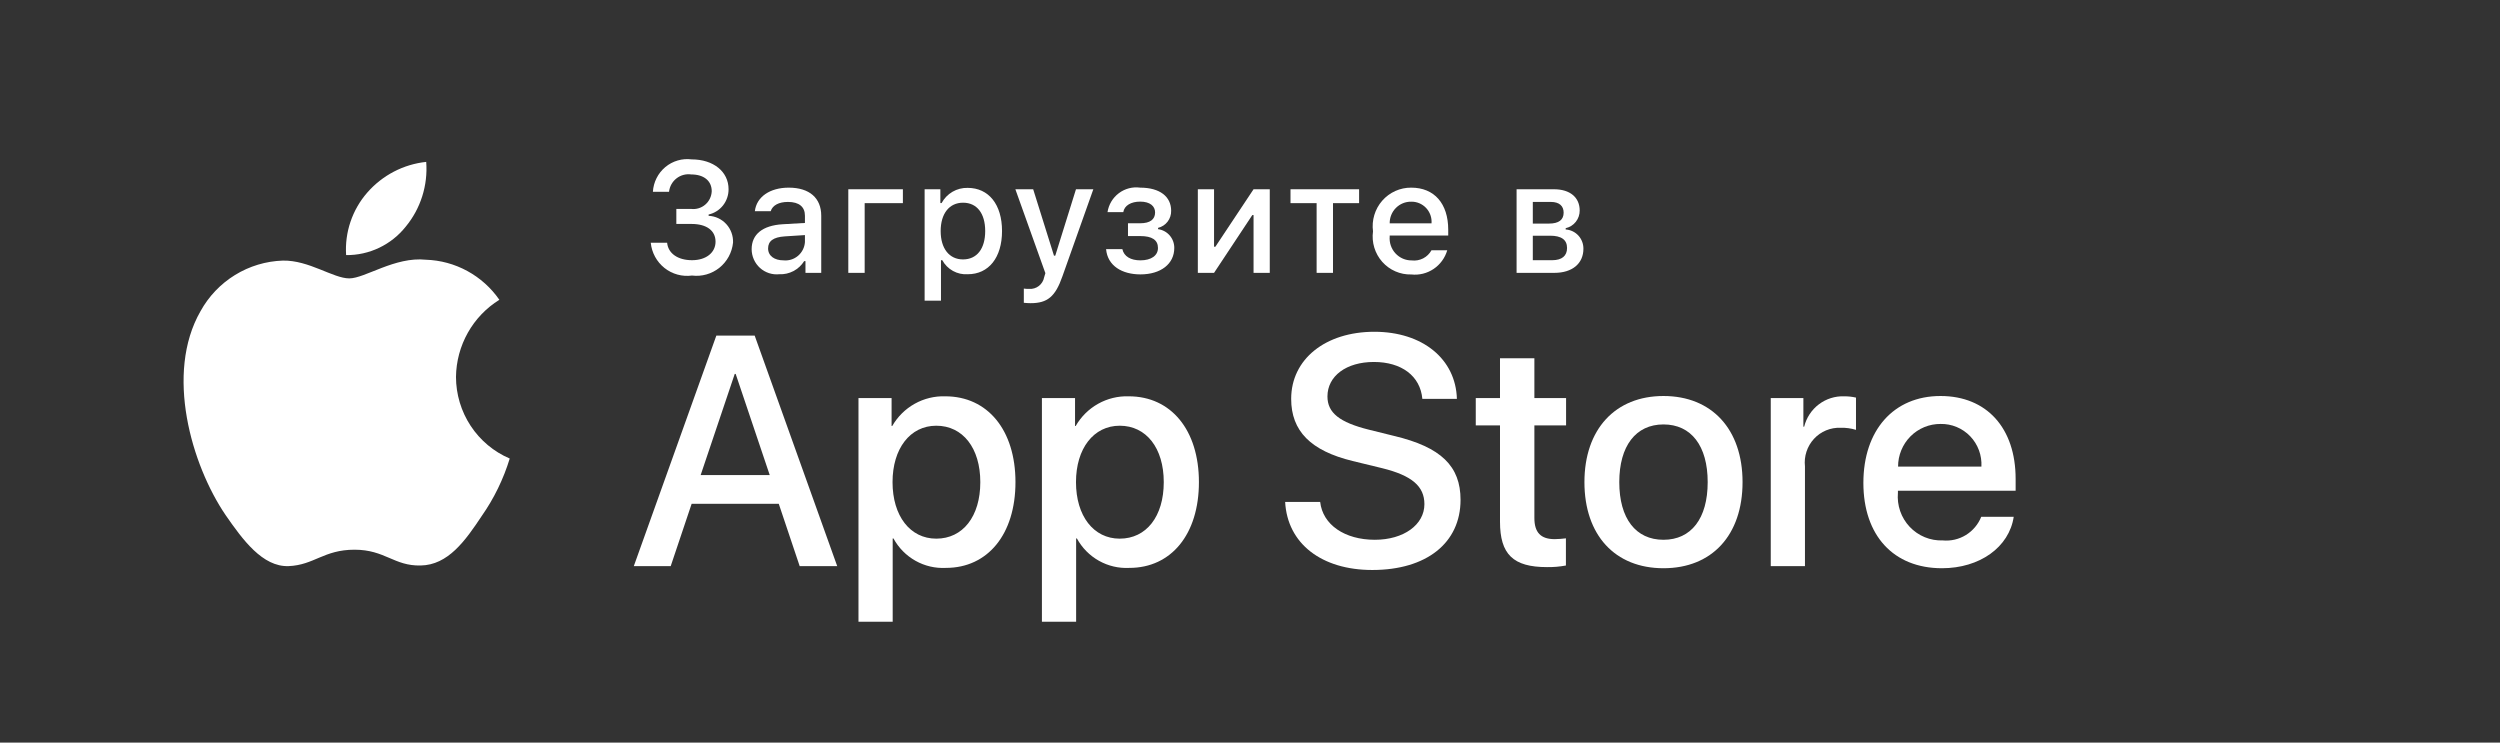 <svg width="202" height="60" viewBox="0 0 202 60" fill="none" xmlns="http://www.w3.org/2000/svg">
<rect x="0" y="0" width="202" height="60" fill="#333333" stroke="none"/>
<path d="M36.844 30.451C36.86 29.199 37.19 27.971 37.802 26.883C38.415 25.794 39.291 24.879 40.349 24.223C39.677 23.255 38.791 22.459 37.76 21.897C36.73 21.335 35.583 21.023 34.412 20.986C31.914 20.722 29.493 22.494 28.22 22.494C26.922 22.494 24.963 21.013 22.852 21.056C21.487 21.101 20.157 21.501 18.991 22.218C17.825 22.935 16.863 23.945 16.199 25.148C13.322 30.171 15.468 37.552 18.224 41.612C19.602 43.6 21.214 45.821 23.322 45.742C25.386 45.656 26.156 44.416 28.647 44.416C31.114 44.416 31.837 45.742 33.988 45.692C36.202 45.656 37.597 43.695 38.927 41.688C39.918 40.272 40.68 38.706 41.186 37.05C39.9 36.501 38.802 35.583 38.03 34.409C37.258 33.236 36.845 31.859 36.844 30.451V30.451Z" fill="white"/>
<path d="M32.781 18.316C33.988 16.855 34.583 14.977 34.438 13.08C32.594 13.276 30.891 14.165 29.667 15.57C29.069 16.256 28.611 17.055 28.319 17.92C28.027 18.785 27.907 19.7 27.966 20.612C28.888 20.622 29.801 20.42 30.635 20.022C31.469 19.625 32.203 19.041 32.781 18.316Z" fill="white"/>
<path d="M62.925 40.709H55.884L54.193 45.744H51.211L57.88 27.117H60.978L67.647 45.744H64.614L62.925 40.709ZM56.613 38.386H62.194L59.443 30.215H59.366L56.613 38.386Z" fill="white"/>
<path d="M82.05 38.955C82.05 43.175 79.81 45.886 76.43 45.886C75.574 45.931 74.722 45.733 73.973 45.312C73.224 44.892 72.607 44.268 72.193 43.51H72.129V50.237H69.365V32.164H72.04V34.422H72.091C72.524 33.669 73.151 33.047 73.906 32.625C74.662 32.202 75.516 31.994 76.379 32.022C79.797 32.022 82.05 34.746 82.05 38.955ZM79.209 38.955C79.209 36.205 77.8 34.398 75.65 34.398C73.538 34.398 72.117 36.243 72.117 38.955C72.117 41.691 73.538 43.523 75.65 43.523C77.8 43.523 79.209 41.729 79.209 38.955Z" fill="white"/>
<path d="M96.873 38.955C96.873 43.175 94.633 45.886 91.253 45.886C90.396 45.931 89.545 45.733 88.795 45.312C88.046 44.892 87.429 44.268 87.015 43.51H86.951V50.237H84.187V32.164H86.863V34.422H86.914C87.346 33.669 87.974 33.047 88.729 32.625C89.484 32.202 90.338 31.994 91.202 32.022C94.62 32.022 96.873 34.746 96.873 38.955ZM94.032 38.955C94.032 36.205 92.623 34.398 90.473 34.398C88.361 34.398 86.94 36.243 86.94 38.955C86.94 41.691 88.361 43.523 90.473 43.523C92.623 43.523 94.032 41.729 94.032 38.955H94.032Z" fill="white"/>
<path d="M106.67 40.554C106.874 42.401 108.654 43.614 111.086 43.614C113.416 43.614 115.092 42.401 115.092 40.736C115.092 39.29 114.081 38.424 111.687 37.831L109.293 37.249C105.901 36.423 104.327 34.824 104.327 32.228C104.327 29.014 107.104 26.807 111.048 26.807C114.951 26.807 117.627 29.014 117.717 32.228H114.926C114.759 30.369 113.235 29.247 111.009 29.247C108.782 29.247 107.258 30.382 107.258 32.035C107.258 33.352 108.231 34.127 110.612 34.72L112.647 35.224C116.437 36.127 118.012 37.663 118.012 40.387C118.012 43.872 115.259 46.055 110.881 46.055C106.784 46.055 104.019 43.923 103.84 40.554L106.67 40.554Z" fill="white"/>
<path d="M123.978 28.95V32.164H126.539V34.371H123.978V41.858C123.978 43.021 124.491 43.563 125.616 43.563C125.92 43.558 126.224 43.536 126.526 43.498V45.693C126.02 45.788 125.505 45.831 124.99 45.822C122.264 45.822 121.2 44.789 121.2 42.155V34.371H119.242V32.164H121.2V28.95H123.978Z" fill="white"/>
<path d="M128.022 38.955C128.022 34.682 130.517 31.997 134.409 31.997C138.314 31.997 140.798 34.682 140.798 38.955C140.798 43.239 138.327 45.913 134.409 45.913C130.493 45.913 128.022 43.239 128.022 38.955ZM137.981 38.955C137.981 36.023 136.649 34.294 134.409 34.294C132.169 34.294 130.838 36.037 130.838 38.955C130.838 41.898 132.169 43.614 134.409 43.614C136.649 43.614 137.981 41.898 137.981 38.955H137.981Z" fill="white"/>
<path d="M143.077 32.164H145.713V34.475H145.777C145.956 33.753 146.375 33.115 146.965 32.669C147.555 32.222 148.28 31.993 149.017 32.022C149.335 32.02 149.653 32.055 149.964 32.126V34.733C149.562 34.609 149.142 34.552 148.722 34.565C148.32 34.548 147.92 34.62 147.548 34.774C147.177 34.928 146.842 35.162 146.569 35.459C146.295 35.755 146.088 36.109 145.963 36.494C145.837 36.879 145.796 37.286 145.841 37.689V45.744H143.077L143.077 32.164Z" fill="white"/>
<path d="M162.709 41.755C162.338 44.221 159.957 45.913 156.91 45.913C152.993 45.913 150.561 43.266 150.561 39.019C150.561 34.759 153.006 31.997 156.794 31.997C160.52 31.997 162.863 34.578 162.863 38.695V39.65H153.352V39.819C153.308 40.319 153.37 40.822 153.534 41.296C153.697 41.77 153.959 42.203 154.302 42.567C154.645 42.931 155.06 43.217 155.521 43.406C155.982 43.596 156.477 43.684 156.974 43.666C157.628 43.727 158.283 43.575 158.844 43.23C159.404 42.886 159.839 42.369 160.085 41.755L162.709 41.755ZM153.365 37.702H160.098C160.122 37.253 160.055 36.803 159.899 36.381C159.743 35.959 159.503 35.575 159.193 35.251C158.883 34.927 158.509 34.672 158.097 34.501C157.684 34.329 157.241 34.246 156.794 34.255C156.344 34.253 155.898 34.34 155.481 34.512C155.065 34.684 154.686 34.938 154.367 35.258C154.048 35.579 153.796 35.96 153.624 36.379C153.451 36.798 153.363 37.248 153.365 37.702V37.702Z" fill="white"/>
<path d="M54.648 16.88H55.835C56.039 16.906 56.247 16.889 56.444 16.829C56.641 16.77 56.824 16.671 56.982 16.536C57.139 16.402 57.267 16.237 57.357 16.051C57.448 15.864 57.499 15.661 57.508 15.454C57.508 14.628 56.892 14.095 55.848 14.095C55.639 14.065 55.426 14.078 55.221 14.133C55.017 14.188 54.826 14.284 54.659 14.415C54.492 14.545 54.353 14.708 54.249 14.894C54.146 15.08 54.081 15.285 54.057 15.497H52.754C52.776 15.112 52.877 14.736 53.05 14.393C53.222 14.05 53.463 13.745 53.757 13.5C54.052 13.254 54.393 13.072 54.76 12.966C55.127 12.859 55.511 12.829 55.89 12.879C57.638 12.879 58.868 13.866 58.868 15.286C58.872 15.761 58.714 16.224 58.421 16.597C58.127 16.969 57.716 17.229 57.256 17.333V17.438C57.801 17.463 58.316 17.704 58.686 18.11C59.056 18.515 59.251 19.052 59.23 19.603C59.189 19.998 59.071 20.382 58.882 20.731C58.692 21.08 58.436 21.388 58.127 21.636C57.818 21.884 57.464 22.067 57.084 22.174C56.704 22.282 56.306 22.313 55.915 22.264C55.522 22.317 55.123 22.291 54.741 22.186C54.359 22.081 54.002 21.9 53.691 21.653C53.38 21.406 53.121 21.098 52.93 20.748C52.74 20.398 52.621 20.012 52.581 19.615H53.904C53.984 20.471 54.764 21.024 55.915 21.024C57.065 21.024 57.816 20.403 57.816 19.529C57.816 18.642 57.109 18.095 55.873 18.095H54.648V16.88Z" fill="white"/>
<path d="M60.733 20.137C60.733 18.921 61.632 18.22 63.224 18.12L65.039 18.015V17.432C65.039 16.718 64.573 16.316 63.667 16.316C62.93 16.316 62.42 16.589 62.272 17.066H60.992C61.127 15.906 62.211 15.162 63.73 15.162C65.409 15.162 66.356 16.005 66.356 17.432V22.047H65.082V21.098H64.978C64.766 21.438 64.467 21.716 64.114 21.902C63.76 22.088 63.364 22.177 62.966 22.158C62.685 22.188 62.401 22.157 62.132 22.069C61.863 21.981 61.615 21.837 61.405 21.647C61.194 21.456 61.026 21.224 60.91 20.963C60.795 20.703 60.734 20.422 60.733 20.137V20.137ZM65.039 19.559V18.995L63.403 19.1C62.481 19.163 62.062 19.479 62.062 20.074C62.062 20.682 62.585 21.036 63.304 21.036C63.515 21.058 63.728 21.036 63.93 20.973C64.132 20.91 64.32 20.806 64.482 20.669C64.644 20.531 64.776 20.362 64.872 20.171C64.968 19.98 65.025 19.773 65.039 19.559V19.559Z" fill="white"/>
<path d="M69.865 16.414V22.047H68.543V15.292H72.953V16.414L69.865 16.414Z" fill="white"/>
<path d="M80.964 18.667C80.964 20.813 79.888 22.158 78.197 22.158C77.782 22.187 77.367 22.095 77.002 21.894C76.637 21.693 76.336 21.391 76.135 21.023H76.031V24.292H74.709V15.292H75.981V16.409H76.08C76.285 16.028 76.589 15.712 76.96 15.495C77.332 15.279 77.755 15.17 78.184 15.18C79.888 15.18 80.964 16.52 80.964 18.667ZM79.604 18.667C79.604 17.24 78.935 16.378 77.815 16.378C76.702 16.378 76.006 17.258 76.006 18.672C76.006 20.08 76.702 20.961 77.809 20.961C78.935 20.961 79.604 20.099 79.604 18.667Z" fill="white"/>
<path d="M82.725 24.466V23.318C82.868 23.337 83.012 23.345 83.156 23.343C83.438 23.364 83.717 23.28 83.941 23.106C84.164 22.932 84.316 22.681 84.368 22.401L84.466 22.072L82.042 15.292H83.481L85.161 20.657H85.265L86.939 15.292H88.341L85.844 22.326C85.271 23.969 84.638 24.497 83.272 24.497C83.162 24.497 82.848 24.484 82.725 24.466Z" fill="white"/>
<path d="M89.371 20.13H90.687C90.816 20.725 91.37 21.036 92.144 21.036C93.024 21.036 93.564 20.645 93.564 20.037C93.564 19.386 93.079 19.075 92.144 19.075H91.141V18.04H92.126C92.925 18.04 93.332 17.73 93.332 17.165C93.332 16.669 92.938 16.291 92.126 16.291C91.387 16.291 90.847 16.607 90.761 17.14H89.487C89.582 16.527 89.912 15.977 90.406 15.607C90.899 15.237 91.517 15.077 92.126 15.162C93.718 15.162 94.629 15.888 94.629 17.029C94.637 17.347 94.536 17.657 94.343 17.909C94.151 18.161 93.878 18.338 93.572 18.412V18.517C93.937 18.565 94.272 18.746 94.513 19.026C94.755 19.306 94.886 19.666 94.882 20.037C94.882 21.321 93.798 22.171 92.144 22.171C90.681 22.17 89.493 21.494 89.371 20.13Z" fill="white"/>
<path d="M96.785 22.047V15.292H98.095V19.938H98.2L101.287 15.292H102.597V22.047H101.287V17.376H101.188L98.095 22.047L96.785 22.047Z" fill="white"/>
<path d="M109.815 16.414H107.706V22.047H106.383V16.414H104.273V15.292H109.815V16.414Z" fill="white"/>
<path d="M116.937 20.223C116.757 20.84 116.367 21.374 115.836 21.731C115.306 22.088 114.667 22.246 114.033 22.177C113.592 22.189 113.153 22.104 112.748 21.927C112.342 21.751 111.98 21.488 111.685 21.156C111.391 20.825 111.172 20.432 111.043 20.006C110.914 19.581 110.878 19.132 110.939 18.691C110.88 18.248 110.916 17.799 111.045 17.372C111.173 16.945 111.392 16.55 111.684 16.216C111.977 15.881 112.338 15.614 112.742 15.432C113.146 15.25 113.584 15.158 114.027 15.162C115.891 15.162 117.017 16.446 117.017 18.567V19.032H112.287V19.107C112.266 19.355 112.297 19.604 112.377 19.84C112.457 20.075 112.586 20.291 112.754 20.473C112.922 20.655 113.126 20.8 113.352 20.898C113.579 20.996 113.824 21.045 114.071 21.042C114.387 21.08 114.707 21.022 114.99 20.877C115.274 20.731 115.508 20.503 115.663 20.223L116.937 20.223ZM112.287 18.046H115.668C115.685 17.82 115.655 17.592 115.579 17.378C115.503 17.164 115.384 16.968 115.229 16.804C115.074 16.639 114.886 16.509 114.678 16.421C114.47 16.334 114.246 16.291 114.021 16.297C113.793 16.293 113.565 16.337 113.354 16.423C113.142 16.51 112.949 16.639 112.788 16.802C112.626 16.965 112.498 17.159 112.412 17.373C112.326 17.587 112.284 17.816 112.287 18.046H112.287Z" fill="white"/>
<path d="M122.54 15.292H125.56C126.871 15.292 127.639 15.962 127.639 17.01C127.641 17.342 127.53 17.666 127.324 17.925C127.118 18.185 126.83 18.366 126.507 18.437V18.542C126.899 18.567 127.265 18.742 127.532 19.032C127.798 19.322 127.944 19.704 127.94 20.099C127.94 21.278 127.061 22.047 125.591 22.047H122.54V15.292ZM123.851 16.316V18.065H125.161C125.96 18.065 126.342 17.755 126.342 17.183C126.342 16.657 126.009 16.316 125.308 16.316L123.851 16.316ZM123.851 19.045V21.024H125.418C126.2 21.024 126.618 20.676 126.618 20.037C126.618 19.361 126.144 19.045 125.252 19.045L123.851 19.045Z" fill="white"/>
</svg>
